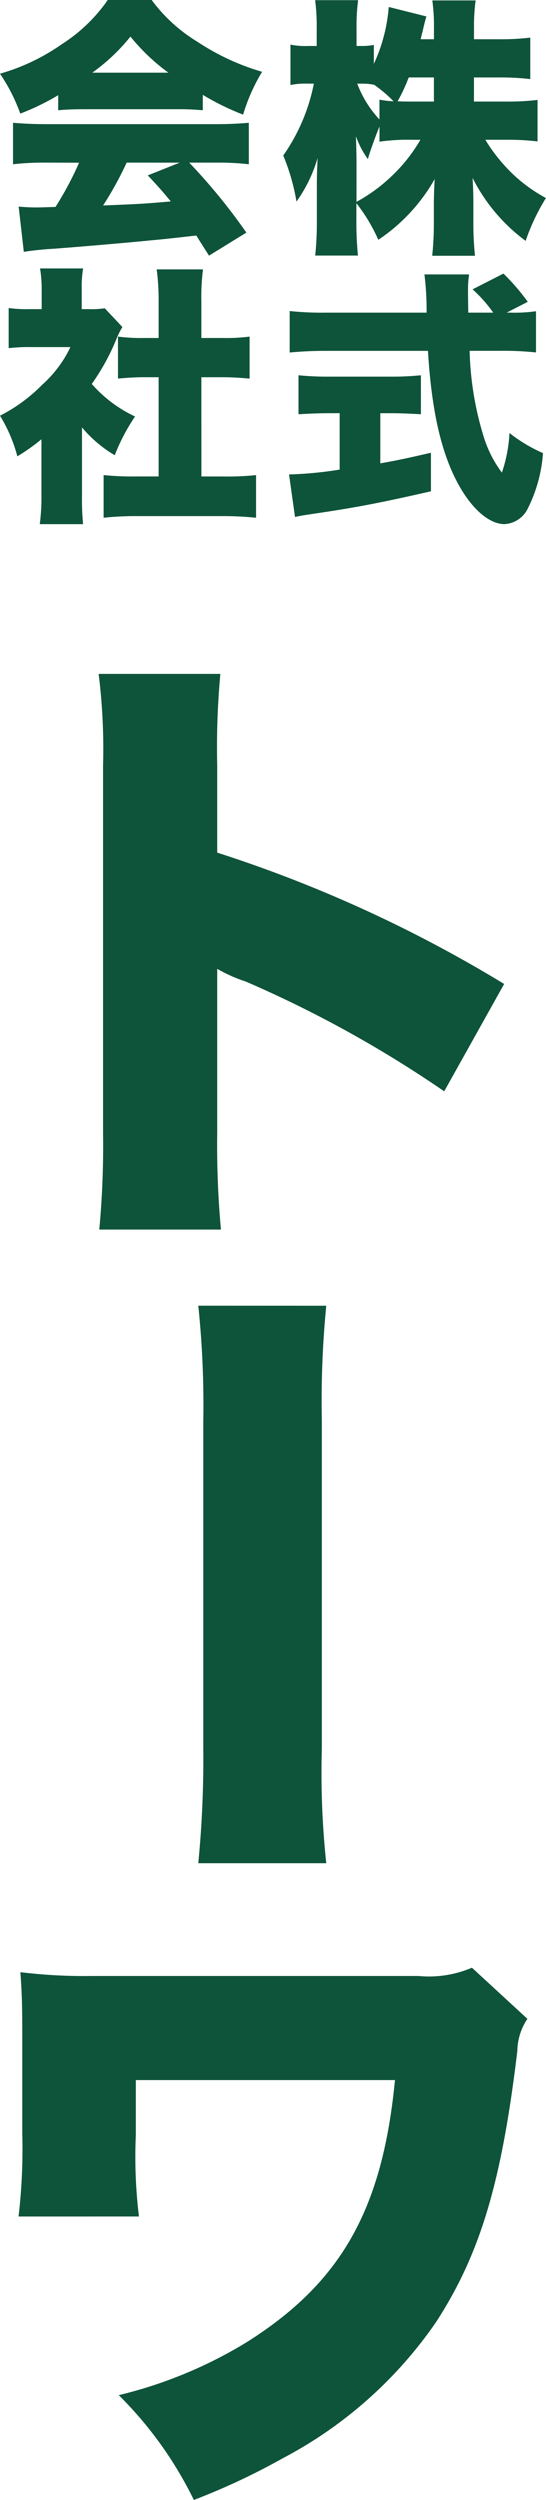 <?xml version="1.0" encoding="UTF-8"?> <svg xmlns="http://www.w3.org/2000/svg" width="39.715" height="181.623" viewBox="0 0 39.715 181.623"><g id="グループ_53" data-name="グループ 53" transform="translate(-460.036 -286.494)"><g id="グループ_52" data-name="グループ 52" transform="translate(460.036 286.494)"><g id="グループ_50" data-name="グループ 50" transform="translate(20.611 0.012)"><path id="パス_54" data-name="パス 54" d="M479.289,293.863h2.325a17.77,17.77,0,0,0,2.3-.119v3.014a18.994,18.994,0,0,0-2.322-.119h-1.476a12.3,12.3,0,0,0,2.008,2.5,11.174,11.174,0,0,0,2.4,1.733,15.265,15.265,0,0,0-1.476,3.113,12.891,12.891,0,0,1-3.859-4.57c.038.631.057,1.262.057,1.752v1.4a22.25,22.25,0,0,0,.119,2.5h-3.113a22.744,22.744,0,0,0,.119-2.5v-1.2c0-.532.019-1.125.061-1.87a13.007,13.007,0,0,1-4.1,4.41,12.559,12.559,0,0,0-1.595-2.658v1.262a23.587,23.587,0,0,0,.115,2.54h-3.11a23.937,23.937,0,0,0,.119-2.54v-2.662c0-.432.019-1.2.057-1.89a10.457,10.457,0,0,1-1.538,3.171,15.271,15.271,0,0,0-.964-3.347,13.629,13.629,0,0,0,2.226-5.221H467.2a5.318,5.318,0,0,0-1.258.1v-2.937a5.222,5.222,0,0,0,1.258.1h.65v-1.281a14.189,14.189,0,0,0-.115-2.046h3.129a14.316,14.316,0,0,0-.115,2.046v1.281h.352a4.328,4.328,0,0,0,.906-.077v1.377a12.008,12.008,0,0,0,1.083-4.134l2.738.688c-.076.256-.138.493-.294,1.163-.042.138-.042.157-.119.494h.964v-.83a13.786,13.786,0,0,0-.119-1.989h3.151a13.937,13.937,0,0,0-.119,1.989v.83h1.794a18.061,18.061,0,0,0,2.3-.119v3.014a19.186,19.186,0,0,0-2.322-.119h-1.775Zm-8.544,7.286a11.865,11.865,0,0,0,2.578-1.889,11.661,11.661,0,0,0,2.069-2.62h-.65a14.554,14.554,0,0,0-2.325.138v-1.1c-.314.769-.65,1.69-.845,2.364a6.619,6.619,0,0,1-.868-1.656c.019.532.042,1.281.042,2.008Zm1.671-7.424a6.946,6.946,0,0,0,1.025.119,10.255,10.255,0,0,0-1.438-1.22v.019a3.733,3.733,0,0,0-.845-.08H470.8a7.887,7.887,0,0,0,1.614,2.6Zm2.127-1.614a12.465,12.465,0,0,1-.807,1.733c.413.019.612.019,1.006.019h1.633v-1.752Z" transform="translate(-465.425 -286.497)" fill="#0e543a"></path><path id="パス_55" data-name="パス 55" d="M468.39,301.837c-.708,0-1.557.038-2.169.077v-2.834a21.873,21.873,0,0,0,2.245.1h4.452a21.247,21.247,0,0,0,2.207-.1v2.834c-.612-.038-1.457-.077-2.188-.077h-.765v3.641c1.239-.214,1.966-.375,3.683-.769v2.8c-3.683.845-5.576,1.2-8.529,1.633-.65.1-.968.138-1.358.237l-.436-3.094a27.373,27.373,0,0,0,3.683-.352v-4.1Zm13.195-7.309a11.04,11.04,0,0,0,1.912-.1v2.995a22.2,22.2,0,0,0-2.563-.119h-2.264a22.842,22.842,0,0,0,.964,6.047,8.543,8.543,0,0,0,1.381,2.8,10.454,10.454,0,0,0,.551-2.876,11.21,11.21,0,0,0,2.44,1.461,10.653,10.653,0,0,1-1.121,4.054,2,2,0,0,1-1.675,1.105c-1.14,0-2.44-1.144-3.446-3.052-1.182-2.226-1.87-5.259-2.126-9.535h-7.5c-.926,0-1.694.042-2.559.119v-3.014a21.963,21.963,0,0,0,2.559.118h7.4a20.873,20.873,0,0,0-.157-2.777h3.251a6.953,6.953,0,0,0-.08,1.163c0,.176,0,.589.019,1.614h1.813a9.944,9.944,0,0,0-1.5-1.694l2.245-1.144a16.144,16.144,0,0,1,1.771,2.05l-1.538.788Z" transform="translate(-465.12 -271.829)" fill="#0e543a"></path></g><g id="グループ_51" data-name="グループ 51"><path id="パス_56" data-name="パス 56" d="M464.27,293.409a17.752,17.752,0,0,1-2.758,1.339,13.01,13.01,0,0,0-1.476-2.9,14.975,14.975,0,0,0,4.528-2.165,11.7,11.7,0,0,0,3.312-3.194h3.19a11.6,11.6,0,0,0,3.327,3.037,17.118,17.118,0,0,0,4.708,2.184,13.272,13.272,0,0,0-1.381,3.113,18.685,18.685,0,0,1-2.933-1.438v1.121a17.6,17.6,0,0,0-1.87-.076h-6.8c-.65,0-1.281.019-1.851.076Zm-.887,4.9a20.259,20.259,0,0,0-2.4.118v-3.014c.688.061,1.5.1,2.4.1h12.369c.948,0,1.675-.038,2.383-.1v3.014a19.822,19.822,0,0,0-2.383-.118H473.8a43.011,43.011,0,0,1,4.157,5.083l-2.719,1.675c-.451-.711-.451-.711-.925-1.461-2.283.256-2.283.256-3.366.356-1.3.138-6.62.593-7.447.631-.688.057-1.239.119-1.732.2l-.375-3.289c.513.042.868.061,1.3.061.218,0,.218,0,1.381-.038a23.907,23.907,0,0,0,1.714-3.213Zm8.9-6.536a14.623,14.623,0,0,1-2.758-2.62,13.849,13.849,0,0,1-2.777,2.62Zm-3.033,6.536a25.257,25.257,0,0,1-1.714,3.113c2.876-.119,2.876-.119,4.922-.294-.551-.673-.826-.987-1.671-1.893l2.321-.925Z" transform="translate(-460.036 -286.494)" fill="#0e543a"></path><path id="パス_57" data-name="パス 57" d="M466,308.083a18.654,18.654,0,0,0,.08,2.084h-3.152A14.751,14.751,0,0,0,463.05,308v-4a14.261,14.261,0,0,1-1.752,1.239,11.05,11.05,0,0,0-1.262-2.953,11.807,11.807,0,0,0,3.071-2.249,8.648,8.648,0,0,0,2.05-2.735h-2.777a13.656,13.656,0,0,0-1.714.077v-2.914a9.96,9.96,0,0,0,1.515.08h.887v-1.457a9.074,9.074,0,0,0-.119-1.5h3.132a8.384,8.384,0,0,0-.1,1.518v1.438h.532a6.623,6.623,0,0,0,1.144-.061l1.281,1.362a6.288,6.288,0,0,0-.455.926,16.268,16.268,0,0,1-1.771,3.209,9.537,9.537,0,0,0,3.148,2.364,13.975,13.975,0,0,0-1.477,2.815A9.152,9.152,0,0,1,466,303.138Zm8.686-1.381h1.576a20.448,20.448,0,0,0,2.4-.1V309.7c-.826-.08-1.614-.119-2.383-.119h-6.4a22.19,22.19,0,0,0-2.306.119V306.6a20.824,20.824,0,0,0,2.364.1h1.637v-7.209h-1.025c-.669,0-1.3.042-1.932.1V296.54a13.281,13.281,0,0,0,1.932.1h1.025v-2.662a16.957,16.957,0,0,0-.141-2.322h3.369a15.96,15.96,0,0,0-.119,2.322v2.662h1.557a13.273,13.273,0,0,0,1.951-.1v3.052c-.65-.057-1.262-.1-1.951-.1h-1.557Z" transform="translate(-460.036 -272.086)" fill="#0e543a"></path></g></g><path id="パス_58" data-name="パス 58" d="M461.958,339.661a65.4,65.4,0,0,0,.275-7.018v-26.7a43.847,43.847,0,0,0-.321-6.651h8.854a58.42,58.42,0,0,0-.229,6.7v6.284a97.413,97.413,0,0,1,20.871,9.542l-4.36,7.8a84.984,84.984,0,0,0-14.45-7.982,10.785,10.785,0,0,1-2.061-.918v11.925a67.463,67.463,0,0,0,.271,7.018Z" transform="translate(5.299 36.161)" fill="#0e543a"></path><path id="パス_59" data-name="パス 59" d="M473.116,311.3a70.878,70.878,0,0,0-.321,8.3v23.9a61.848,61.848,0,0,0,.321,8.3h-9.309a78.307,78.307,0,0,0,.363-8.441V319.737a69.545,69.545,0,0,0-.363-8.441Z" transform="translate(10.652 70.056)" fill="#0e543a"></path><path id="パス_60" data-name="パス 60" d="M460.389,341.943a42.343,42.343,0,0,0,.271-6.008v-7.064c0-2.616-.046-3.35-.138-4.677a38.334,38.334,0,0,0,5.232.275h23.713a8,8,0,0,0,3.9-.6l4.035,3.714a4.291,4.291,0,0,0-.734,2.341c-1.147,9.585-2.708,14.725-5.871,19.632a31.043,31.043,0,0,1-11.191,9.952,49.071,49.071,0,0,1-6.467,3.029,28.019,28.019,0,0,0-5.462-7.615,32.323,32.323,0,0,0,9.313-3.851c6.835-4.314,9.864-9.588,10.778-19.039H468.918v4.039a35.608,35.608,0,0,0,.229,5.871Z" transform="translate(0.997 105.579)" fill="#0e543a"></path></g></svg> 